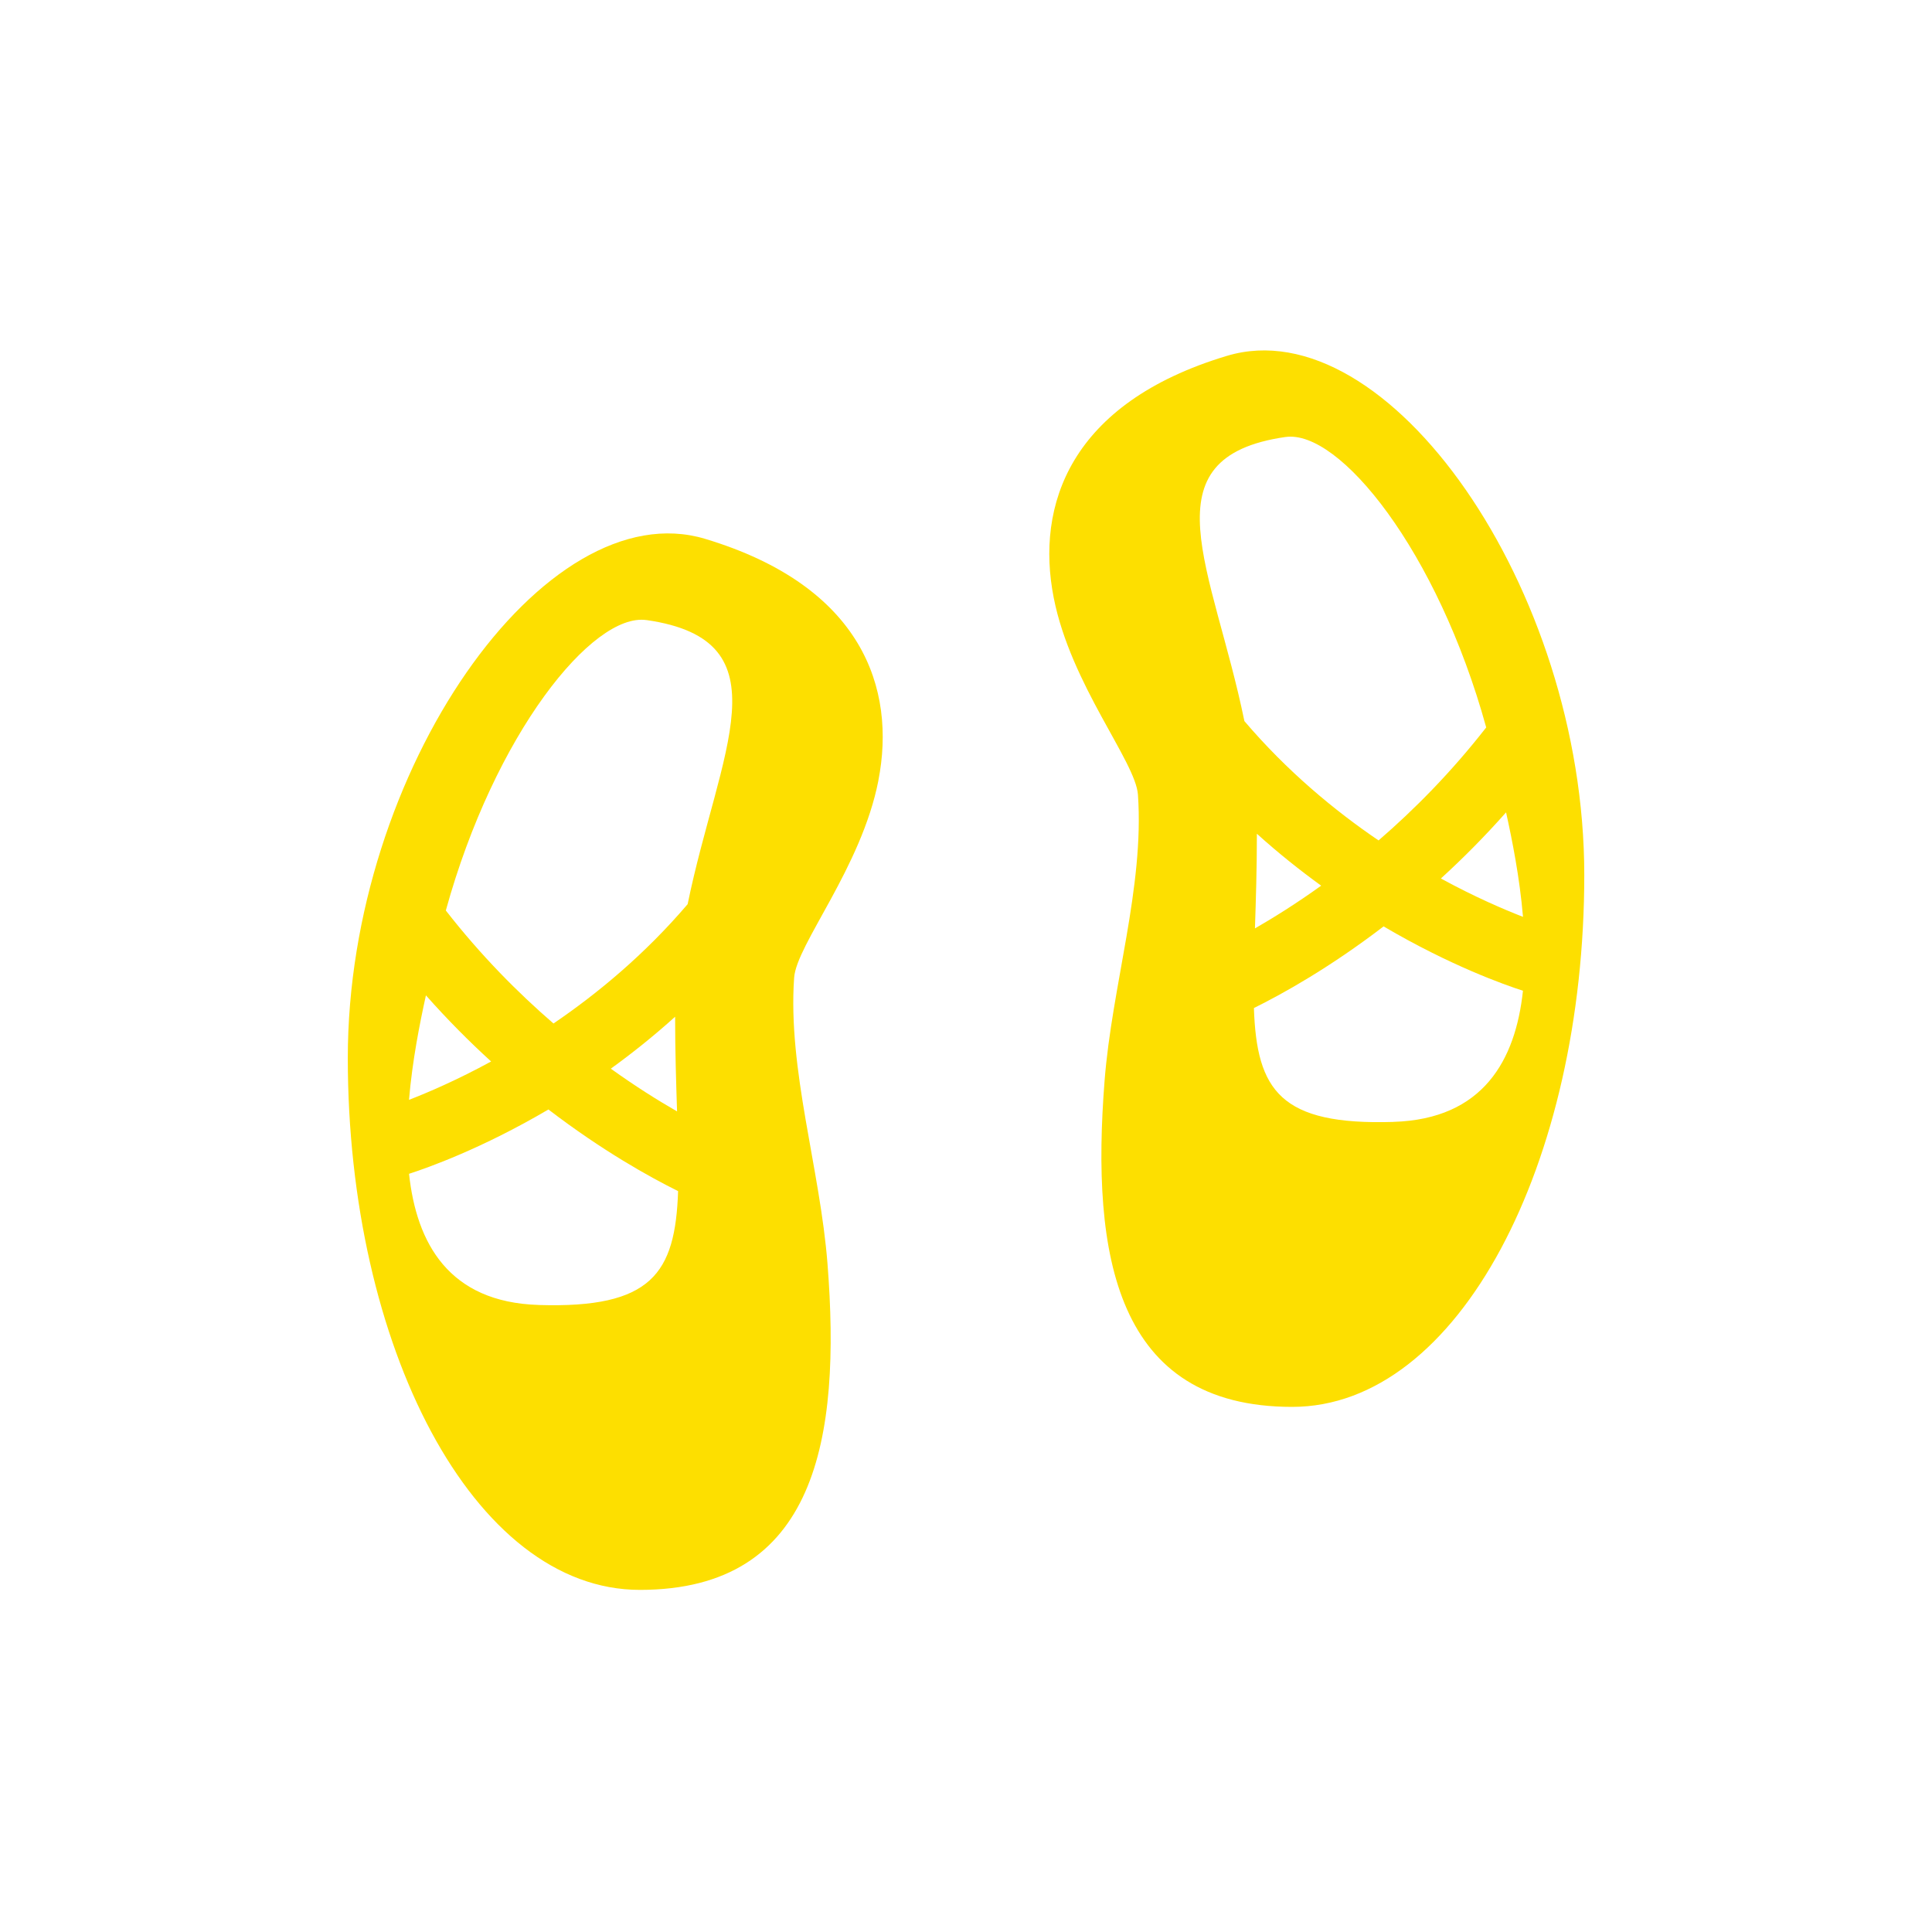 <?xml version="1.0" encoding="UTF-8"?>
<svg id="_Слой_1" data-name="Слой 1" xmlns="http://www.w3.org/2000/svg" viewBox="0 0 500 500">
  <defs>
    <style>
      .cls-1 {
        fill: #fddf00;
        stroke-width: 0px;
      }
    </style>
  </defs>
  <path class="cls-1" d="M227.32,202c4.65-23.77-4.09-50.3-44.85-62.55-41.38-12.44-92.46,59.93-92.46,134.36s32.38,137.65,75.59,137.65c45.75,0,52.08-39.26,48.56-84.36-1.92-24.67-10.31-50.18-8.64-74.07.6-8.61,17.4-28.5,21.81-51.03ZM167.31,160.47c36.61,5.25,18.73,34.07,10.65,73.53-11.03,12.93-23.25,23.08-34.72,30.88-9.19-7.94-18.8-17.61-27.86-29.24,12.62-45.73,38-77.16,51.94-75.16ZM175.22,287.63c-4.87-2.8-10.73-6.45-17.14-11.06,5.49-3.97,11.09-8.43,16.64-13.44,0,.02,0,.05,0,.07,0,9.02.27,17.15.5,24.42ZM127.1,274.71c-8.76,4.78-16.25,7.99-21.25,9.93.86-10.18,2.8-19.88,4.38-27.04,5.61,6.33,11.28,12.02,16.87,17.11ZM139.36,337.72c-23.24-.72-31.58-16.02-33.5-33.94,4.68-1.51,18.81-6.49,36.07-16.65,13.96,10.69,26.18,17.47,33.56,21.13-.72,21.34-6.84,30.38-36.13,29.47Z"/>
  <path class="cls-1" d="M317.54,92.09c-40.77,12.25-49.51,38.78-44.85,62.55,4.41,22.53,21.21,42.42,21.81,51.03,1.67,23.9-6.72,49.4-8.64,74.07-3.52,45.09,2.81,84.36,48.56,84.36,43.21,0,75.59-63.22,75.59-137.65s-51.08-146.79-92.46-134.36ZM389.77,210.24c1.58,7.16,3.52,16.86,4.38,27.04-5-1.94-12.49-5.15-21.25-9.93,5.59-5.09,11.26-10.78,16.87-17.11ZM332.69,113.1c13.94-2,39.32,29.44,51.94,75.16-9.07,11.63-18.67,21.31-27.86,29.24-11.47-7.79-23.7-17.94-34.72-30.88-8.08-39.46-25.96-68.27,10.65-73.53ZM325.28,215.77c5.55,5.01,11.15,9.47,16.64,13.44-6.42,4.61-12.27,8.26-17.14,11.06.24-7.27.5-15.4.5-24.42,0-.02,0-.05,0-.07ZM360.64,290.35c-29.29.91-35.41-8.12-36.13-29.47,7.38-3.65,19.6-10.43,33.56-21.13,17.26,10.16,31.39,15.15,36.07,16.65-1.91,17.92-10.26,33.22-33.5,33.94Z"/>
</svg>